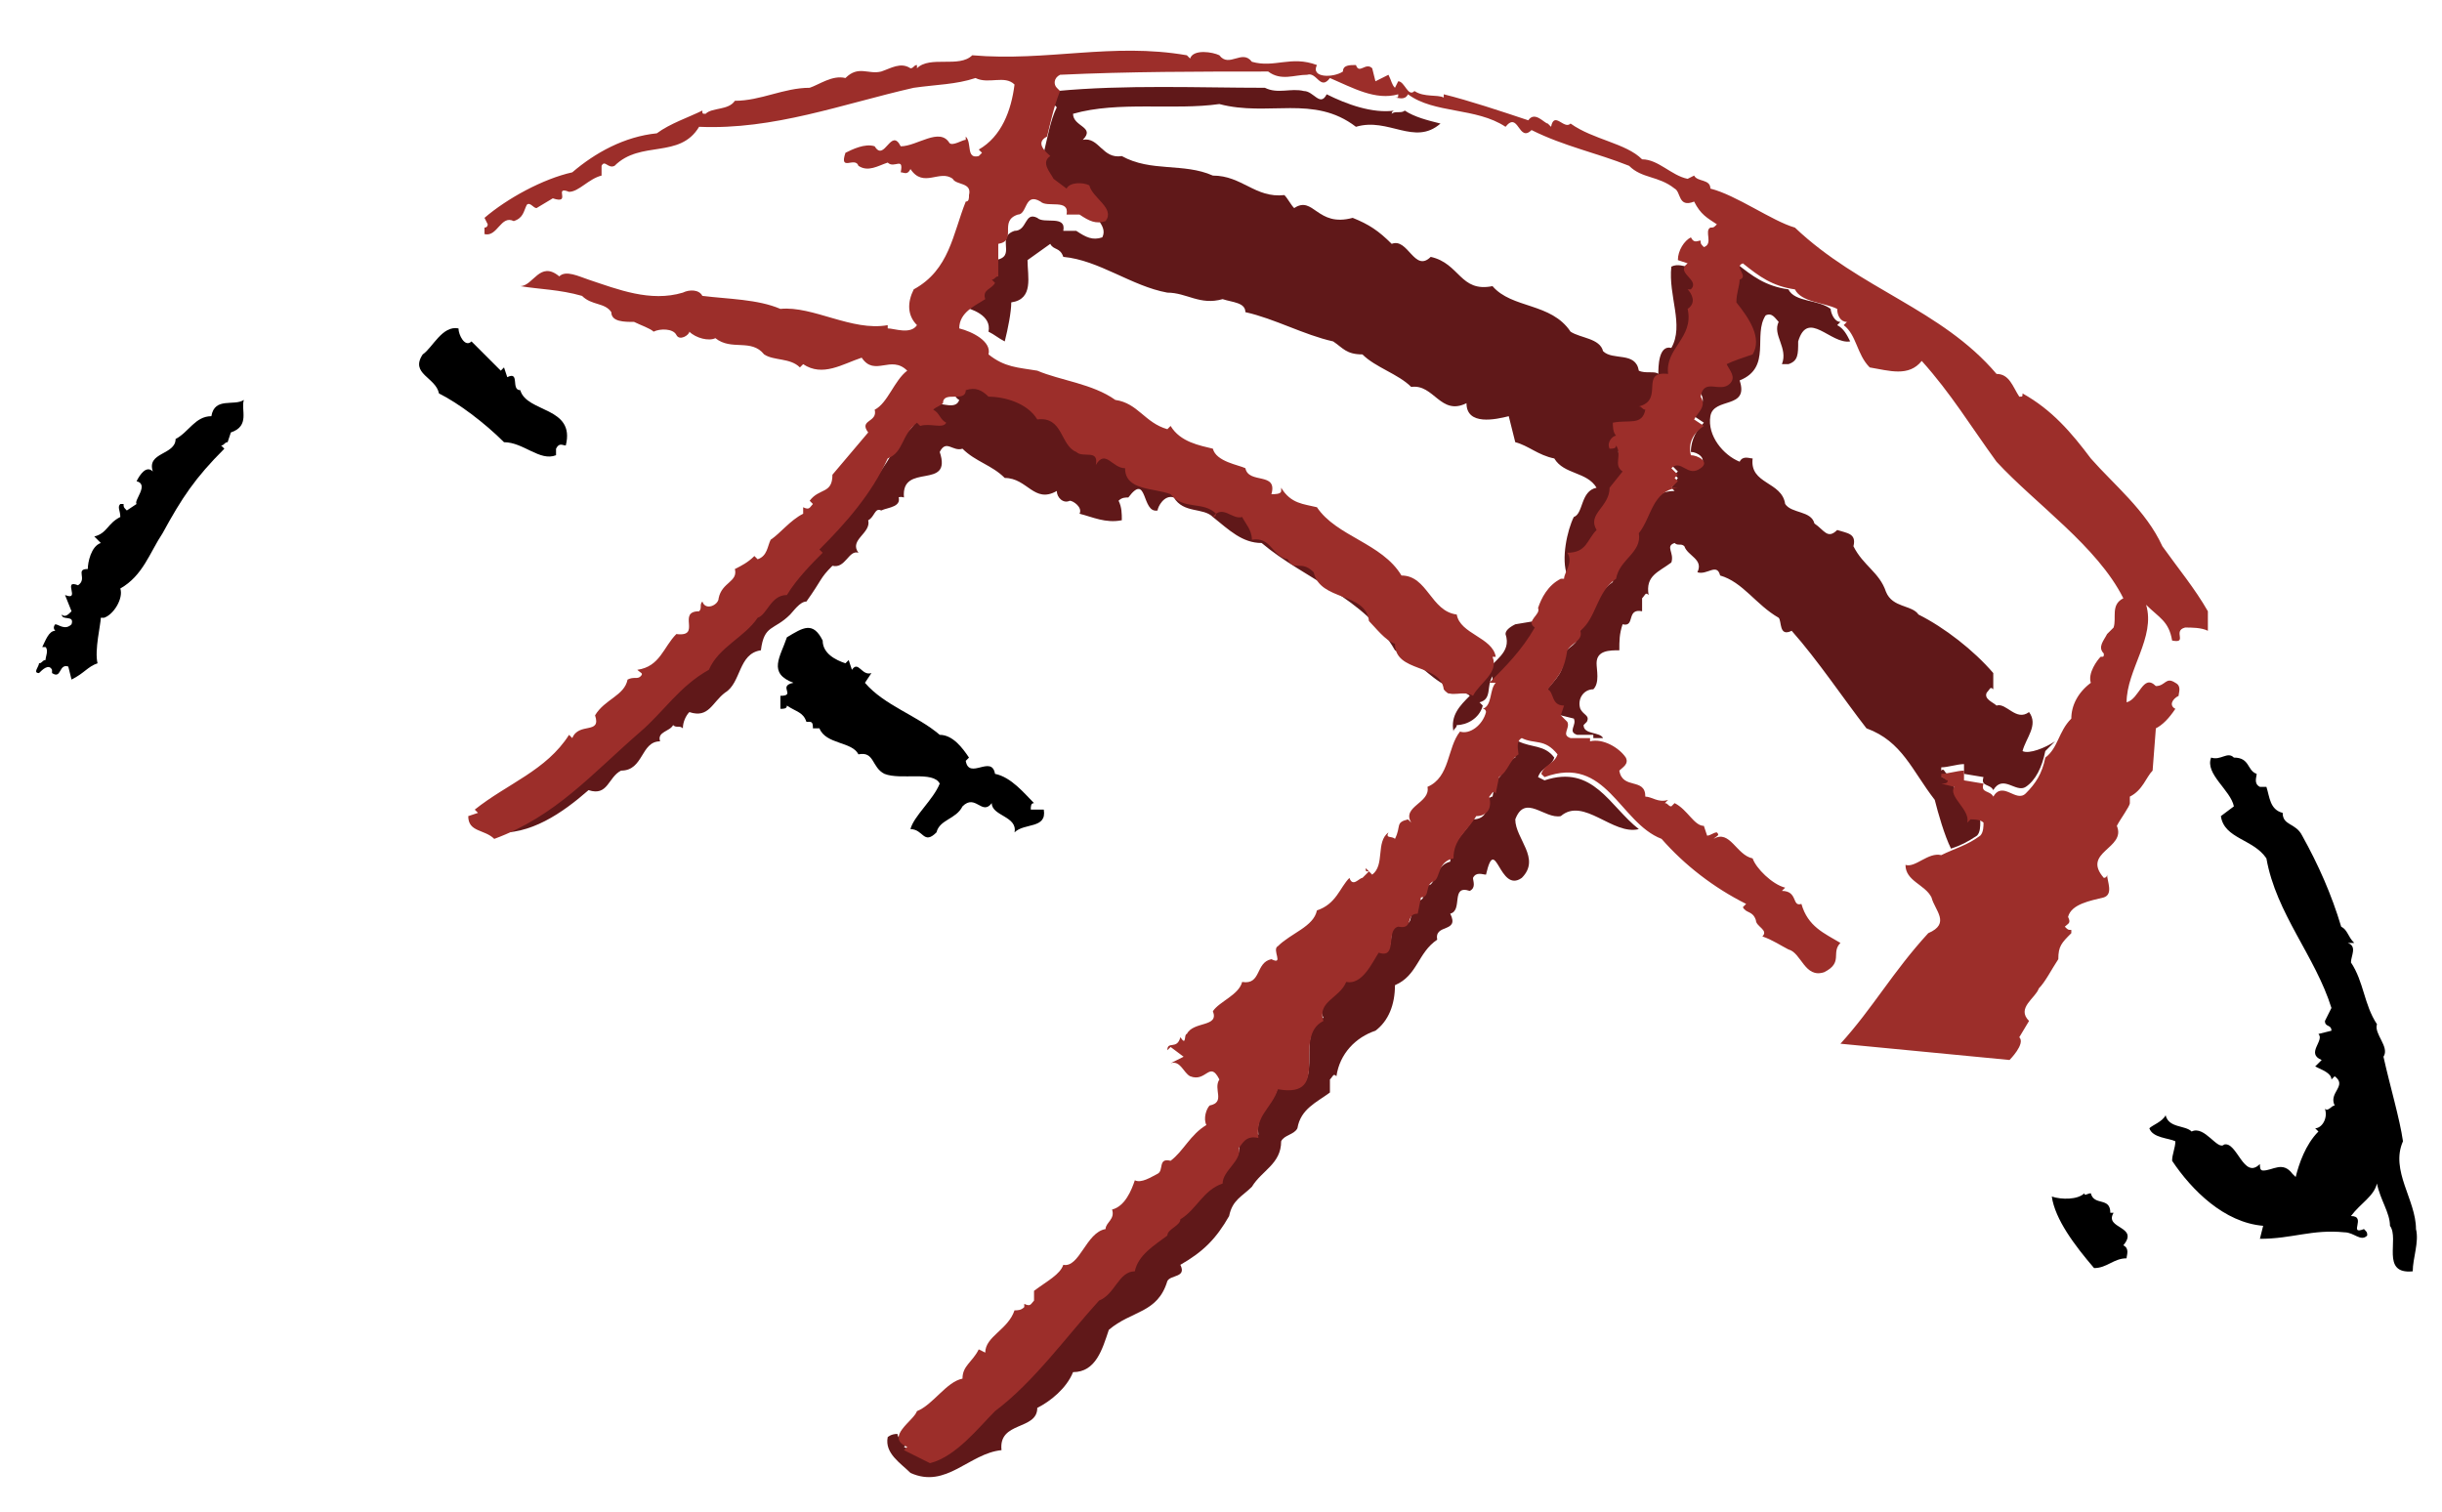 <?xml version="1.0" encoding="UTF-8"?> <svg xmlns="http://www.w3.org/2000/svg" version="1.1" id="Mode_Isolation" x="0" y="0" viewBox="0 0 75.1 46.5" style="enable-background:new 0 0 75.1 46.5" xml:space="preserve"><style>.st0{fill:#601819}</style><path class="st0" d="M37.5 3.2c1.5.4 2.9-.3 4.2.7 1-.3 1.8.6 2.6-.1-.4-.1-.8-.2-1.1-.4-.1.1-.3 0-.4.1 0-.1.1-.1.1-.1-.7.1-1.5-.2-2.1-.5-.2.4-.4-.1-.7-.1-.4-.1-.8.1-1.2-.1-2 0-4.3-.1-6.4.1-.1.1-.1.2-.1.4l.1.1c-.2.4-.3 1-.4 1.4-.3.2 0 .5.1.6-.3.1.1.4.1.7l.4.3c.1-.2.4-.3.7-.1.1.4.7.7.5 1.1-.3.1-.5 0-.8-.2h-.4c.1-.5-.6-.2-.8-.4-.4-.2-.3.4-.7.4-.6.2.1.8-.6.9v.2c-.1 0-.1.1-.2.1l.2-.3c0 .2-.4.2-.3.5-.3.2-.8.4-.8.9.4.1 1 .3.9.8.2.1.3.2.5.3.1-.4.2-.9.2-1.2.7-.1.5-.8.5-1.3l.7-.5c.1.2.3.1.4.4 1.1.1 2.1.9 3.2 1.1.6 0 1 .4 1.7.2.3.1.7.1.7.4.9.2 1.8.7 2.7.9.3.2.4.4.9.4.4.4 1.1.6 1.5 1 .7-.1.9.9 1.7.5 0 .7.9.5 1.3.4l.2.8c.4.1.7.4 1.2.5.3.5 1 .4 1.3.9-.5.1-.4.8-.7.9-.2.4-.4 1.3-.2 1.8l.2.1c0-.3.3-.6.1-.8.5 0 .5-.4.9-.7-.3-.5.4-.7.4-1.3l.4-.3c-.3-.2 0-.5-.2-.8 0 .1-.1.1-.2.1-.1-.2.1-.3.2-.4-.1-.1-.1-.2-.1-.4.4 0 .8.1 1-.4-.1-.1-.1-.2-.2-.1.7-.2-.1-1.1.9-1-.1-.8.8-1.1.6-2 .3-.1.1-.4 0-.6h.1c.3-.3-.5-.4-.1-.8l-.3-.1c-.1 0-.3-.1-.5 0-.1.9.4 1.8 0 2.5-.4-.1-.4.6-.4.8-.1-.1-.4 0-.6-.1-.1-.6-.8-.3-1.1-.6-.1-.4-.7-.4-1-.6-.6-.9-1.8-.7-2.4-1.4-1 .2-1-.7-1.9-.9-.5.5-.7-.6-1.2-.4-.4-.4-.7-.6-1.2-.8-1.1.3-1.2-.7-1.8-.3-.1-.1-.2-.3-.3-.4-.9.1-1.3-.6-2.2-.6-.9-.4-1.9-.1-2.8-.6-.6.1-.7-.6-1.2-.5.4-.4-.3-.4-.3-.8 1.4-.4 3.1-.1 4.5-.3M27.8 15.3c-.1-1.1 1.5-.2 1.1-1.4.2-.4.4 0 .7-.1.4.4.9.5 1.3.9.7 0 .9.8 1.6.4 0 .2.2.4.4.3.1 0 .4.2.3.4.4.1.8.3 1.3.2 0-.2 0-.4-.1-.6.1-.1.2-.1.3-.1.6-.8.4.5.9.4 0-.1.2-.5.5-.4.3.5.9.3 1.2.6.5.4.9.8 1.5.8 1.3 1.1 3.2 1.7 4.1 3.3.7.3 1 .8 1.6 1.1v.2c.2.1.5-.1.7.1-.3.3-.6.6-.5 1.1 0-.1.1-.1.1-.2.3 0 .7-.2.8-.6l-.1-.1c.4-.1.2-.5.4-.8v.2c.5-.5 1-1 1.4-1.7-.1-.1-.1-.1-.1-.2l-.6.1c-.2.1-.3.2-.3.3.2.6-.4.8-.6 1.2-.2-.2-.7.1-.9-.2-.1-.8-1.5-.5-1.5-1.4-.3-.1-.6-.5-.8-.7-.1-.9-1.5-.6-1.7-1.5-.3-.3-.6.1-.8-.4-.6-.1-.5-.7-1.1-.6 0-.3-.1-.4-.3-.7-.3.1-.7-.4-.9 0 0-.1 0-.1.1-.1-.4-.3-1-.1-1.4-.6-.5-.2-1.4-.1-1.4-.8-.3 0-.5-.6-.9-.1.1-.5-.4-.1-.6-.4-.5-.2-.4-1-1.2-1-.3-.4-1-.7-1.5-.7-.2-.2-.4-.3-.7-.2 0 .4-.7 0-.7.4-.1.1-.2.1-.3.2.3.1.2.3.4.4-.1.3-.5.1-.8.1l-.1-.1c-.4.4-.4.9-.9 1.1-.5 1.2-1.4 2-2.1 2.8l.1.1c-.4.3-.8.8-1.1 1.3-.4 0-.5.6-.9.7-.4.6-1.2 1-1.5 1.6-.9.5-1.4 1.3-2.1 1.9-1.5 1.3-2.6 2.6-4.5 3.3-.2-.2-.5-.2-.7-.4l-.2.5c.1.3.5 0 .5.4 1.1.1 2.1-.6 2.9-1.3.6.2.6-.4 1-.6.7 0 .6-.9 1.2-.9-.1-.3.3-.3.4-.5.1.1.2 0 .3.1 0-.2.1-.4.2-.5.6.2.7-.3 1.1-.6.5-.3.4-1.2 1.1-1.3.1-.8.4-.6.9-1.1.1-.1.3-.4.5-.4.5-.7.4-.7.8-1.1.4.1.5-.5.8-.4-.3-.4.4-.6.3-1 .2-.1.2-.4.4-.3.2-.1.7-.1.5-.5-.1.4-.1 0 .2.1M33 42.2c.7 0 .9-.7 1.1-1.3.7-.6 1.5-.5 1.8-1.5.1-.2.6-.1.4-.5.7-.4 1.1-.8 1.5-1.5.1-.5.4-.6.7-.9.3-.5.9-.7.9-1.4.1-.2.4-.2.5-.4.1-.6.6-.8 1-1.1v-.4c.1-.1.1-.2.2-.1.1-.7.6-1.2 1.2-1.4.4-.3.6-.8.6-1.4.7-.3.7-1 1.3-1.4-.1-.5.7-.2.4-.8.4-.1 0-.9.6-.7.2-.1.1-.3.1-.4.1-.2.3-.1.4-.1.3-1.3.4.6 1.1.1.6-.6-.2-1.2-.2-1.8.3-.8.9 0 1.4-.1.7-.6 1.6.6 2.4.4-.9-.7-1.4-2-2.9-1.5l-.2-.1c.1-.3.4-.3.5-.6-.3-.4-.7-.3-1.1-.5-.2.1-.1.3-.1.5-.3.1-.3.5-.6.7l-.1.5c-.1 0-.1.1-.2.1.1.4-.1.6-.4.6-.3.5-.7.7-.7 1.3-.4.1-.4.5-.6.7-.3.1-.1.5-.4.5v.3c-.4.1 0 .5-.6.4-.4.1 0 1-.6.8-.2.3-.5.9-1 .9-.2.5-1 .6-.7 1.2-1 .5.3 2.5-1.4 2.1-.1.6-.7.7-.6 1.5-.3-.1-.4.1-.6.3.1.5-.5.7-.5 1.1-.6.2-.7.8-1.3 1.1 0 .2-.4.3-.4.5-.4.2-.9.6-1 1.1-.6 0-.6.7-1.1.9-1 1.1-2 2.5-3.2 3.4-.5.6-1.2 1.4-2 1.6l-.8-.4.1-.1c-.2-.1-.3-.2-.3-.3-.2 0-.3.1-.3.1-.1.5.4.8.7 1.1 1.1.5 1.8-.6 2.8-.7-.1-.9 1.1-.6 1.1-1.3.4-.2.9-.6 1.1-1.1M52.3 12.1c.2.3-.1.5-.2.7l.3.2c-.2.2-.4.5-.4.9.2 0 .5.2.3.4-.3.3-.5-.3-.9 0l.2.2-.1.1.1.1-.2.3.1.1c-.9 0-.9.9-1.2 1.4.1.6-.7.8-.7 1.4-.6.4-.6 1.1-1.1 1.6.1.3-.3.4-.4.6 0 .6-.2.7-.6 1.2.2.1.1.5.5.5v.2l.4.1c.1.2-.2.4.1.5h.5v.1h.3c-.1-.2-.6-.1-.6-.4l.1-.1c.1-.2-.1-.2-.2-.4-.1-.3.1-.6.4-.6.2-.2.1-.6.1-.8 0-.4.4-.4.7-.4 0-.3 0-.5.1-.8.4.1.1-.5.6-.4v-.4c.1-.1.1-.2.2-.1-.1-.6.3-.7.7-1 .1-.3-.2-.5.1-.6.1.1.2 0 .3.1.1.3.6.4.4.8.3.1.6-.3.7.1.7.2 1.1.9 1.8 1.3.1.1 0 .6.4.4.8.9 1.6 2.1 2.3 3 1.1.4 1.4 1.3 2.1 2.2.1.4.3 1.1.5 1.5.3-.1.5-.2.8-.4.1-.1.1-.3.1-.4 0-.3-.2-.3-.3-.3l-.1.1c.2-.4-.6-.8-.4-1.1l-.4-.1c.1 0 .2 0 .2-.1-.1 0-.1-.2-.2-.1v-.1c.2 0 .5-.1.7-.1v.3l.6.1c-.1.3.2.2.3.4.3-.5.7.1 1-.1.3-.2.5-.6.6-1.1l.3-.3c-.3.2-.8.4-1 .3.1-.4.5-.8.2-1.2-.4.3-.7-.3-1-.2-.1-.1-.4-.2-.3-.4.1-.1.1-.2.2-.1v-.5c-.6-.7-1.5-1.4-2.3-1.8-.2-.3-.8-.2-1-.7-.2-.6-.7-.8-1-1.4.1-.4-.2-.4-.5-.5-.3.3-.4 0-.7-.2-.1-.4-.7-.3-.9-.6-.1-.7-1.1-.6-1-1.4-.1 0-.3-.1-.4.1-.5-.2-1-.8-.9-1.4.1-.6 1.2-.2.9-1.1 1-.4.4-1.4.8-2 .2-.1.3.1.4.2-.2.4.3.8.1 1.3h.2c.3-.1.3-.3.3-.7.3-1 1 .1 1.6 0-.1-.2-.2-.4-.4-.5l.1-.1c-.2 0-.3-.3-.3-.4-.4-.3-1.1-.2-1.3-.6-.7-.1-1.1-.4-1.6-.8-.4.1.1.4-.1.5-.1.2-.2.4-.1.7.4.4.8 1 .5 1.6-.3.1-.5.2-.8.3 0 .2.2.4.1.6-.1.2-.6-.3-.7.3"></path><path d="m14.5 10.5.9.9.1-.1.1.3c.4-.2.1.4.4.4.2.7 1.7.5 1.4 1.7-.1 0-.2-.1-.3.1v.2c-.5.2-1-.4-1.6-.4-.6-.6-1.4-1.2-2-1.5-.1-.5-.9-.6-.5-1.2.3-.2.6-.9 1.1-.8 0 .2.2.6.4.4M7.1 13.3l-.1.3c-.1 0-.1.1-.2.1l.1.1c-.9.9-1.3 1.5-1.9 2.6-.4.6-.6 1.3-1.3 1.7.1.3-.2.8-.5.9h-.1c0 .2-.2 1-.1 1.4-.3.1-.4.3-.8.5l-.1-.4c-.3-.1-.2.4-.5.2v-.1c-.1-.2-.3 0-.4.1-.2 0 0-.2 0-.3.1 0 .1-.1.2-.1 0-.1.1-.3 0-.4h-.1c.1-.2.2-.5.4-.5-.1-.1 0-.2 0-.2.1 0 .3.2.5 0 .1-.3-.3-.1-.3-.3.1.1.2 0 .3-.1l-.2-.5c.5.2-.1-.5.4-.3.3-.2-.1-.5.3-.5 0-.2.1-.7.4-.8l-.2-.2c.4-.1.4-.4.8-.6 0-.2-.1-.3 0-.4h.1c0 .1 0 .1.1.2l.3-.2c-.1-.1.4-.6 0-.7.1-.2.3-.5.5-.3-.2-.6.7-.5.7-1 .4-.2.6-.7 1.1-.7.1-.6.7-.3 1-.5-.1.3.2.8-.4 1M25.3 19.7c0 .4.4.6.7.7l.1-.1.1.3c.2-.3.3.2.6.1l-.2.3c.6.7 1.6 1 2.3 1.6.4 0 .7.4.9.7l-.1.1c.1.6.8-.2.9.4.5.1.9.6 1.2.9-.1 0-.1.1-.1.2h.4c.1.6-.6.4-.9.7.1-.5-.7-.5-.7-.9-.3.4-.5-.3-.9.1-.2.4-.7.4-.8.8-.4.4-.4-.1-.8-.1.1-.4.7-.9.9-1.4-.2-.4-1.2-.1-1.7-.3-.4-.2-.3-.7-.8-.6-.2-.4-1-.3-1.2-.8H25c0-.1 0-.2-.1-.2h-.1c-.1-.3-.3-.3-.6-.5 0 .1-.1.1-.2.1v-.4c.5 0-.1-.3.4-.4-.8-.3-.4-.8-.2-1.4.5-.3.8-.5 1.1.1M69.4 23.8c0 .1-.1.3.1.4h.2c.1.3.1.7.5.8 0 .4.4.3.6.7.5.9.9 1.8 1.2 2.8.2.1.2.3.4.5h-.2c.3.1.1.4.1.6.4.6.4 1.3.8 1.9-.1.3.4.7.2 1 .2.9.5 1.9.6 2.6-.4.9.4 1.8.4 2.7.1.4-.1.9-.1 1.3-1 .1-.4-1-.7-1.4 0-.4-.3-.8-.4-1.3-.1.4-.5.6-.8 1 .5 0-.1.6.4.4.1.1.1.1.1.2-.2.2-.4-.1-.7-.1-1-.1-1.6.2-2.6.2l.1-.4c-1.2-.1-2.2-1.1-2.8-2 0-.2.1-.4.1-.6-.2-.1-.7-.1-.8-.4.1-.1.4-.2.5-.4.1.4.6.3.8.5.4-.2.8.6 1 .4.4-.1.6 1.1 1.1.6 0 .1 0 .2.1.2.3 0 .6-.3.9.1l.1.1c.1-.4.3-1 .7-1.4l-.1-.1c.2 0 .4-.3.3-.6.1.1.2-.1.3-.1-.2-.4.4-.6 0-.9l-.1.1c0-.2-.3-.3-.5-.4l.2-.2c-.5-.2.1-.6-.1-.8l.4-.1c0-.2-.2-.1-.2-.3l.2-.4c-.5-1.6-1.7-2.9-2-4.6-.4-.6-1.3-.6-1.4-1.3l.4-.3c-.1-.5-.9-1-.7-1.5.3.1.5-.2.7 0 .5 0 .4.4.7.5M64.3 36.7c.1.4.6.1.6.6h.1c-.3.5.8.4.3 1 .2.1.1.3.1.4-.4 0-.6.3-1 .3-.6-.7-1.2-1.5-1.3-2.2.3.1.8.1 1-.1 0 .1.1 0 .2 0"></path><path d="M61.8 32.6s.5-.5.3-.7l.3-.5c-.4-.4.2-.7.3-1 .2-.2.4-.6.6-.9 0-.4.1-.5.4-.8v-.1c-.1 0-.1 0-.2-.1.1-.1.2-.1.1-.3.1-.4.7-.5 1.1-.6.3-.1.1-.5.1-.7 0 .1-.1.1-.1.1-.7-.8.7-.9.4-1.6.1-.2.4-.6.4-.7v-.2c.4-.2.5-.6.7-.8l.1-1.3c.2-.1.4-.3.6-.6-.2-.1-.1-.3.1-.4 0-.1.1-.3-.1-.4-.3-.2-.3.1-.6.1-.4-.4-.5.4-.9.5 0-1 .9-2 .6-3 .4.4.7.5.8 1.1.5.1 0-.3.4-.4.2 0 .5 0 .7.1v-.6c-.4-.7-.9-1.3-1.4-2-.5-1.1-1.5-1.9-2.2-2.7-.6-.8-1.2-1.5-2.1-2 0 .1 0 .1-.1.1-.2-.3-.3-.7-.7-.7-1.7-2-4.2-2.6-6.2-4.5-.7-.2-1.8-1-2.6-1.2 0-.3-.4-.2-.5-.4l-.2.1c-.5-.1-.9-.6-1.4-.6-.5-.5-1.5-.6-2.2-1.1-.2.2-.5-.4-.6.1l-.1-.1c-.1 0-.4-.4-.6-.1-.9-.3-1.8-.6-2.6-.8V3c-.2-.1-.6 0-.9-.2-.2.2-.3-.3-.5-.3l-.1.2c-.1-.1-.1-.2-.2-.4l-.4.2-.1-.4c-.2-.2-.4.2-.5-.1-.2 0-.4 0-.4.2-.3.2-1 .2-.8-.2-.8-.3-1.3.1-2-.1-.3-.4-.7.2-1-.2-.2-.1-.8-.2-.9.1l-.1-.1c-2.3-.4-4.3.2-6.6 0-.4.4-1.3 0-1.7.4V2c-.1 0-.1.1-.2.1-.3-.2-.6 0-.9.1-.4.1-.7-.2-1.1.2-.4-.1-.8.2-1.1.3-.8 0-1.5.4-2.3.4-.2.3-.7.2-.9.4-.1 0-.1 0-.1-.1-.4.2-1 .4-1.4.7-1 .1-1.9.6-2.6 1.2-.9.2-2 .8-2.7 1.4l.1.2s0 .1-.1.1v.2c.4.1.5-.6.9-.4.3-.1.3-.3.4-.5.1-.1.2.1.3.1l.5-.3c.6.2 0-.4.5-.2.3 0 .6-.4 1-.5v-.3c.1-.2.2.1.4 0 .8-.8 2-.2 2.6-1.2 2.3.1 4.4-.7 6.6-1.2.7-.1 1.3-.1 1.9-.3.4.2.9-.1 1.2.2-.1.8-.4 1.6-1.1 2l.1.1-.1.1c-.4.1-.2-.4-.4-.6v.1c-.1 0-.4.2-.5.1-.3-.5-1 .1-1.5.1-.3-.6-.5.5-.8 0-.3-.1-.7.1-.9.2-.2.6.3.1.4.4.3.2.6 0 .9-.1.2.2.5-.2.4.3.1 0 .2.1.3-.1.4.6.9 0 1.3.3.1.2.6.1.5.5 0 .1 0 .2-.1.2-.4 1-.5 2.1-1.6 2.7-.2.4-.2.8.1 1.1-.2.3-.7.1-.9.1V10c-1.1.2-2.3-.6-3.3-.5-.7-.3-1.6-.3-2.4-.4-.1-.2-.4-.2-.6-.1-1 .3-2-.1-2.9-.4-.3-.1-.7-.3-.9-.1-.6-.5-.8.3-1.2.3.6.1 1.2.1 1.9.3.3.3.7.2.9.5 0 .3.4.3.7.3.2.1.5.2.6.3.2-.1.6-.1.7.1.1.2.4 0 .4-.1.2.2.6.3.8.2.5.4 1.1 0 1.5.5.3.2.8.1 1.1.4l.1-.1c.6.4 1.2 0 1.8-.2.4.6.9-.1 1.4.4-.4.3-.6 1-1 1.2.1.4-.5.3-.2.7l-1.1 1.3c0 .6-.4.4-.7.8l.1.1c-.1.1-.1.2-.3.1v.2c-.4.2-.7.6-1 .8-.1.2-.1.5-.4.6l-.1-.1c-.2.2-.4.3-.6.4.1.4-.4.4-.5.9 0 .2-.4.4-.5.1-.1.1 0 .2-.1.3-.7 0 .1.8-.7.7-.4.4-.5 1-1.2 1.1.1.1.2.1.1.2s-.2 0-.4.1c-.1.5-.7.6-1 1.1.2.6-.5.2-.7.7l-.1-.1c-.7 1.1-1.9 1.5-2.9 2.3l.1.1-.3.1c0 .5.5.4.8.7 1.9-.7 3-2 4.5-3.3.7-.6 1.2-1.4 2.1-1.9.3-.7 1.1-1 1.5-1.6.3-.1.4-.7.9-.7.3-.5.8-1 1.1-1.3l-.1-.1c.8-.8 1.6-1.7 2.1-2.8.5-.2.4-.7.9-1.1l.1.1c.3-.1.7.1.8-.1-.2-.1-.2-.3-.4-.4.1-.1.2-.1.3-.2 0-.4.7 0 .7-.4.3-.1.5 0 .7.2.5 0 1.2.2 1.5.7.8-.1.7.8 1.2 1 .2.2.7-.1.6.4.3-.5.5.1.9.1 0 .7.9.6 1.4.8.4.5 1 .2 1.4.6 0 .1-.1.1-.1.1.3-.4.6.1.9 0 .1.2.3.4.3.7.6-.1.6.5 1.1.6.2.4.4 0 .8.4.2.9 1.6.6 1.7 1.5.2.2.5.6.8.7 0 .9 1.4.6 1.5 1.4.2.3.6 0 .9.2.2-.4.8-.7.6-1.2h.1c-.1-.6-1.1-.7-1.2-1.3-.8-.1-.9-1.2-1.7-1.2-.6-1-2-1.2-2.6-2.1-.4-.1-.8-.1-1.1-.6v.1c0 .1-.2.1-.3.1.2-.7-.7-.3-.8-.8-.2-.1-.9-.2-1-.6-.4-.1-1-.2-1.3-.7l-.1.1c-.7-.2-.9-.8-1.6-.9-.7-.5-1.7-.6-2.4-.9-.6-.1-1-.1-1.5-.5.1-.4-.5-.7-.9-.8 0-.5.5-.7.8-.9-.1-.3.2-.3.3-.5l-.1-.1c.1 0 .1-.1.2-.1v-1c.6-.1 0-.7.6-.9.3 0 .2-.7.7-.4.2.2.9-.1.8.4h.4c.3.2.5.3.8.2.3-.4-.4-.7-.5-1.1-.2-.1-.6-.1-.7.1l-.4-.3c-.1-.2-.4-.5-.1-.7-.1-.1-.5-.4-.1-.6.1-.4.2-.9.4-1.4l-.1-.1c-.1-.1-.1-.3.1-.4 2.1-.1 4.3-.1 6.4-.1.4.3.8.1 1.2.1.3-.1.4.5.7.1.7.3 1.4.7 2.1.5 0 .1 0 .1-.1.1.1 0 .3.1.4-.1.8.6 2.1.4 3 1 .4-.5.4.5.8.1 1 .5 2 .7 3 1.1.4.4.9.3 1.4.7.2.1.1.6.6.4.2.4.4.5.7.7-.1.1-.1.1-.2.1-.2.1.1.5-.2.6-.1-.1-.1-.1-.1-.2-.1 0-.2.1-.3-.1-.2.1-.4.4-.4.7l.3.1c-.4.3.4.5.1.8h-.1c.1.1.3.4 0 .6.2.9-.7 1.2-.6 2-.9-.1-.1.8-.9 1 .1 0 .1.1.2.1-.1.5-.5.3-1 .4 0 .1 0 .3.1.4-.1 0-.3.2-.2.4.1 0 .2 0 .2-.1.2.3-.1.6.2.8l-.4.5c0 .6-.7.8-.4 1.3-.3.3-.3.7-.9.7.2.3-.1.6-.1.8H48c-.4.2-.6.6-.7.9.1.2-.4.4-.1.6-.4.7-.9 1.2-1.4 1.7h.2c-.2.2-.1.7-.4.8.1 0 .1.1.1.1-.1.4-.5.7-.8.6-.4.5-.3 1.4-1 1.7.1.5-.8.6-.5 1.1l-.1-.1c-.4.1-.2.2-.4.6-.1-.1-.3 0-.2-.2-.4.3-.1 1-.5 1.3l-.2-.2c0 .1 0 .1.1.1l-.2.2c-.1 0-.3.3-.4 0-.3.3-.4.8-1 1-.1.5-.8.7-1.2 1.1-.2.1.2.6-.2.4-.5.1-.3.8-.9.7-.1.4-.7.6-.9.9.2.5-.6.3-.8.7-.1 0 0 .4-.2.1-.1.4-.4.1-.4.4l.1-.1.4.3-.4.2c.3-.1.4.3.6.4.5.2.6-.5.9.1-.2.3.2.7-.3.8-.1.1-.2.4-.1.6-.5.3-.7.8-1.1 1.1-.4-.1-.2.3-.4.4-.2.1-.5.3-.7.2-.1.3-.3.8-.7.9.1.3-.2.4-.2.6-.6.1-.8 1.2-1.3 1.1-.1.3-.5.5-.9.8v.3c-.1.1-.1.2-.3.1v.1c-.1.1-.2.1-.3.1-.2.6-.9.8-.9 1.3l-.2-.1c-.2.4-.5.5-.5.9-.5.1-.9.8-1.4 1-.1.3-1 .8-.3 1.1l-.1.1.8.4c.8-.2 1.5-1.1 2-1.6 1.2-.9 2.2-2.3 3.2-3.4.5-.2.6-.9 1.1-.9.1-.5.6-.8 1-1.1 0-.2.4-.3.4-.5.5-.3.7-.9 1.3-1.1 0-.4.6-.7.5-1.1.1-.1.2-.4.6-.3-.1-.7.4-.9.6-1.5 1.7.3.4-1.6 1.4-2.1-.2-.6.5-.7.7-1.2.5.1.8-.6 1-.9.6.2.2-.7.6-.8.5.1.2-.4.6-.4l.1-.5c.3 0 .1-.4.4-.5.2-.1.1-.6.6-.7 0-.6.4-.8.7-1.3.3 0 .5-.2.4-.6.1-.1.1-.2.2-.1l.1-.5c.3-.2.3-.5.6-.7 0-.1-.1-.4.1-.5.4.2.7 0 1.1.5-.1.3-.4.3-.5.6l.1.1c1.9-.7 2.3 1.4 3.6 1.9.7.8 1.6 1.5 2.6 2l-.1.1c.1.2.3.1.4.4 0 .2.4.3.2.5.3.1.6.3.8.4.4.1.5.9 1.1.7.6-.3.2-.6.5-.9-.5-.3-1-.5-1.2-1.2-.3.1-.1-.4-.6-.4l.1-.1c-.4-.1-.9-.6-1-.9-.5-.1-.7-.9-1.2-.6.1-.1.2-.1.1-.2-.1 0-.2.1-.3.1l-.1-.3c-.3 0-.5-.5-.9-.7l-.1.1c-.1 0-.1-.1-.2-.1l.1-.1c-.3.1-.5-.1-.7-.1 0-.6-.7-.2-.8-.8.1-.1.3-.2.2-.4-.2-.3-.7-.6-1.1-.5v-.1h-.6c-.3-.1 0-.3-.1-.5L48 22l.1-.3c-.4 0-.3-.4-.5-.5.4-.5.5-.6.6-1.2.1-.2.5-.3.4-.6.5-.4.5-1.2 1.1-1.6.1-.6.8-.8.7-1.4.4-.5.4-1.3 1.2-1.4h-.2l.2-.2-.1-.1.1-.1-.2-.2c.3-.3.5.3.9 0 .3-.2-.1-.4-.3-.4-.1-.4.1-.7.4-.9l-.3-.2c.1-.2.4-.4.2-.7.1-.6.6-.1.9-.4.2-.2 0-.4-.1-.6.2-.1.5-.2.8-.3.3-.5-.1-1.1-.5-1.6 0-.3.1-.5.1-.7.3-.1-.2-.4.1-.5.5.4.9.7 1.6.8.2.4.9.4 1.3.6 0 .2.1.4.3.4l-.1.1c.4.3.4.9.8 1.3.6.1 1.2.3 1.6-.2.9 1 1.5 2 2.3 3.1 1.2 1.3 3.1 2.6 3.9 4.2-.4.2-.2.6-.3.9l-.2.2c-.1.2-.3.4-.1.6 0 .1 0 .1-.1.1-.1.1-.4.5-.3.8-.4.3-.6.7-.6 1.1-.4.4-.4.9-.8 1.2-.1.5-.3.8-.6 1.1-.3.3-.7-.4-1 .1-.1-.2-.4-.1-.3-.4l-.6-.1v-.3c-.2 0-.5.1-.7.1v.1c.1 0 .1.1.2.1 0 .1-.1.1-.2.1l.4.1c-.2.3.5.7.4 1.1l.1-.1c.1 0 .3 0 .4.1 0 .1 0 .3-.1.4-.4.3-.8.4-1.2.6-.4-.1-.8.4-1.1.3 0 .5.6.6.8 1 .1.4.6.8-.1 1.1-1.1 1.2-1.7 2.3-2.7 3.4l5.2.5z" style="fill:#9c2e2a"></path></svg> 